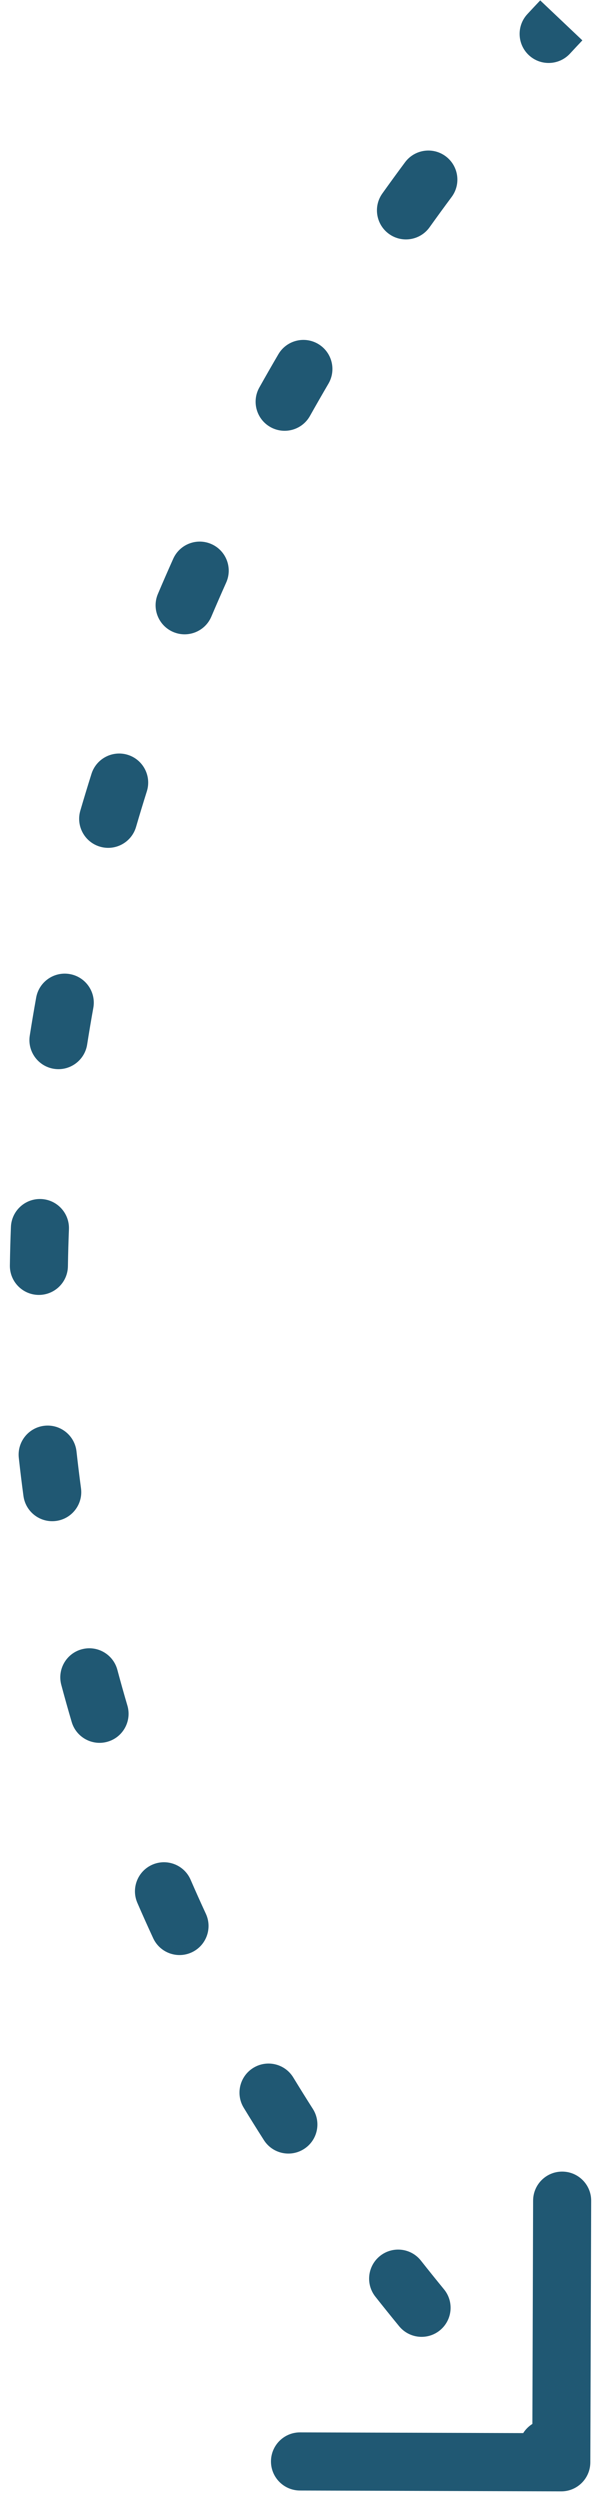 <svg width="31" height="129" viewBox="0 0 31 129" fill="none" xmlns="http://www.w3.org/2000/svg">
<path d="M30.5 127.056C30.497 127.885 29.823 128.554 28.995 128.552L15.495 128.508C14.667 128.505 13.997 127.831 14 127.003C14.003 126.174 14.677 125.505 15.505 125.508L27.505 125.547L27.544 113.547C27.547 112.718 28.22 112.049 29.049 112.052C29.877 112.054 30.547 112.728 30.544 113.556L30.5 127.056ZM29.448 2.768C28.885 3.376 27.936 3.413 27.328 2.851C26.72 2.288 26.683 1.339 27.245 0.731L29.448 2.768ZM20.928 8.372C21.422 7.708 22.362 7.57 23.027 8.064C23.692 8.559 23.829 9.498 23.335 10.163L20.928 8.372ZM22.195 11.726C21.714 12.4 20.777 12.556 20.103 12.075C19.429 11.593 19.273 10.656 19.755 9.982L22.195 11.726ZM14.381 18.281C14.799 17.566 15.718 17.326 16.433 17.744C17.148 18.163 17.388 19.081 16.97 19.797L14.381 18.281ZM16.014 21.463C15.609 22.186 14.694 22.442 13.972 22.037C13.25 21.631 12.993 20.717 13.399 19.994L16.014 21.463ZM8.949 28.833C9.287 28.077 10.174 27.738 10.93 28.077C11.687 28.415 12.025 29.302 11.687 30.059L8.949 28.833ZM10.919 31.818C10.595 32.58 9.714 32.935 8.952 32.611C8.19 32.287 7.834 31.406 8.159 30.644L10.919 31.818ZM4.726 39.931C4.974 39.141 5.817 38.702 6.607 38.95C7.397 39.199 7.836 40.041 7.587 40.832L4.726 39.931ZM7.029 42.67C6.796 43.465 5.963 43.921 5.168 43.688C4.373 43.456 3.917 42.622 4.15 41.827L7.029 42.67ZM1.869 51.472C2.016 50.657 2.796 50.115 3.611 50.262C4.427 50.408 4.969 51.189 4.822 52.004L1.869 51.472ZM4.502 53.901C4.373 54.719 3.605 55.278 2.787 55.15C1.969 55.021 1.409 54.253 1.538 53.435L4.502 53.901ZM0.564 63.308C0.597 62.48 1.294 61.836 2.122 61.868C2.95 61.901 3.594 62.599 3.562 63.426L0.564 63.308ZM3.509 65.34C3.497 66.168 2.815 66.829 1.986 66.817C1.158 66.804 0.497 66.122 0.51 65.294L3.509 65.34ZM0.971 75.222C0.881 74.398 1.476 73.658 2.299 73.567C3.123 73.477 3.863 74.072 3.953 74.895L0.971 75.222ZM4.185 76.791C4.296 77.612 3.721 78.368 2.9 78.479C2.079 78.59 1.323 78.014 1.212 77.193L4.185 76.791ZM3.166 86.936C2.952 86.136 3.427 85.314 4.227 85.1C5.028 84.886 5.85 85.361 6.064 86.161L3.166 86.936ZM6.582 88.005C6.816 88.8 6.362 89.634 5.567 89.868C4.773 90.102 3.939 89.648 3.704 88.853L6.582 88.005ZM7.097 98.187C6.767 97.427 7.115 96.543 7.875 96.213C8.635 95.884 9.519 96.232 9.848 96.992L7.097 98.187ZM10.636 98.748C10.984 99.5 10.657 100.392 9.905 100.74C9.153 101.088 8.262 100.76 7.914 100.009L10.636 98.748ZM12.592 108.757C12.161 108.05 12.386 107.127 13.093 106.696C13.801 106.265 14.723 106.489 15.154 107.197L12.592 108.757ZM16.163 108.815C16.609 109.513 16.405 110.441 15.706 110.886C15.008 111.332 14.081 111.128 13.635 110.429L16.163 108.815ZM19.394 118.506C18.88 117.856 18.991 116.913 19.641 116.399C20.291 115.886 21.234 115.996 21.748 116.646L19.394 118.506ZM22.941 118.128C23.466 118.768 23.373 119.713 22.733 120.239C22.093 120.764 21.147 120.671 20.622 120.031L22.941 118.128ZM27.229 127.392C26.65 126.799 26.661 125.85 27.254 125.271C27.846 124.692 28.796 124.702 29.375 125.295L27.229 127.392ZM30.089 2.083C29.876 2.308 29.662 2.536 29.448 2.768L27.245 0.731C27.468 0.49 27.69 0.253 27.911 0.02L30.089 2.083ZM23.335 10.163C22.955 10.674 22.575 11.195 22.195 11.726L19.755 9.982C20.145 9.436 20.536 8.899 20.928 8.372L23.335 10.163ZM16.97 19.797C16.649 20.346 16.33 20.901 16.014 21.463L13.399 19.994C13.723 19.417 14.05 18.846 14.381 18.281L16.97 19.797ZM11.687 30.059C11.427 30.64 11.171 31.227 10.919 31.818L8.159 30.644C8.417 30.035 8.681 29.432 8.949 28.833L11.687 30.059ZM7.587 40.832C7.395 41.441 7.209 42.053 7.029 42.67L4.15 41.827C4.336 41.191 4.528 40.559 4.726 39.931L7.587 40.832ZM4.822 52.004C4.708 52.633 4.602 53.266 4.502 53.901L1.538 53.435C1.641 52.778 1.752 52.123 1.869 51.472L4.822 52.004ZM3.562 63.426C3.537 64.062 3.519 64.7 3.509 65.34L0.51 65.294C0.52 64.63 0.538 63.968 0.564 63.308L3.562 63.426ZM3.953 74.895C4.023 75.526 4.1 76.158 4.185 76.791L1.212 77.193C1.123 76.535 1.043 75.878 0.971 75.222L3.953 74.895ZM6.064 86.161C6.228 86.775 6.401 87.39 6.582 88.005L3.704 88.853C3.516 88.213 3.336 87.575 3.166 86.936L6.064 86.161ZM9.848 96.992C10.102 97.577 10.365 98.163 10.636 98.748L7.914 100.009C7.633 99.401 7.36 98.794 7.097 98.187L9.848 96.992ZM15.154 107.197C15.483 107.736 15.819 108.276 16.163 108.815L13.635 110.429C13.279 109.872 12.931 109.315 12.592 108.757L15.154 107.197ZM21.748 116.646C22.138 117.14 22.536 117.634 22.941 118.128L20.622 120.031C20.205 119.523 19.796 119.015 19.394 118.506L21.748 116.646ZM29.375 125.295C29.603 125.528 29.833 125.761 30.064 125.994L27.936 128.109C27.699 127.87 27.463 127.631 27.229 127.392L29.375 125.295Z" fill="#205873"/>
</svg>
